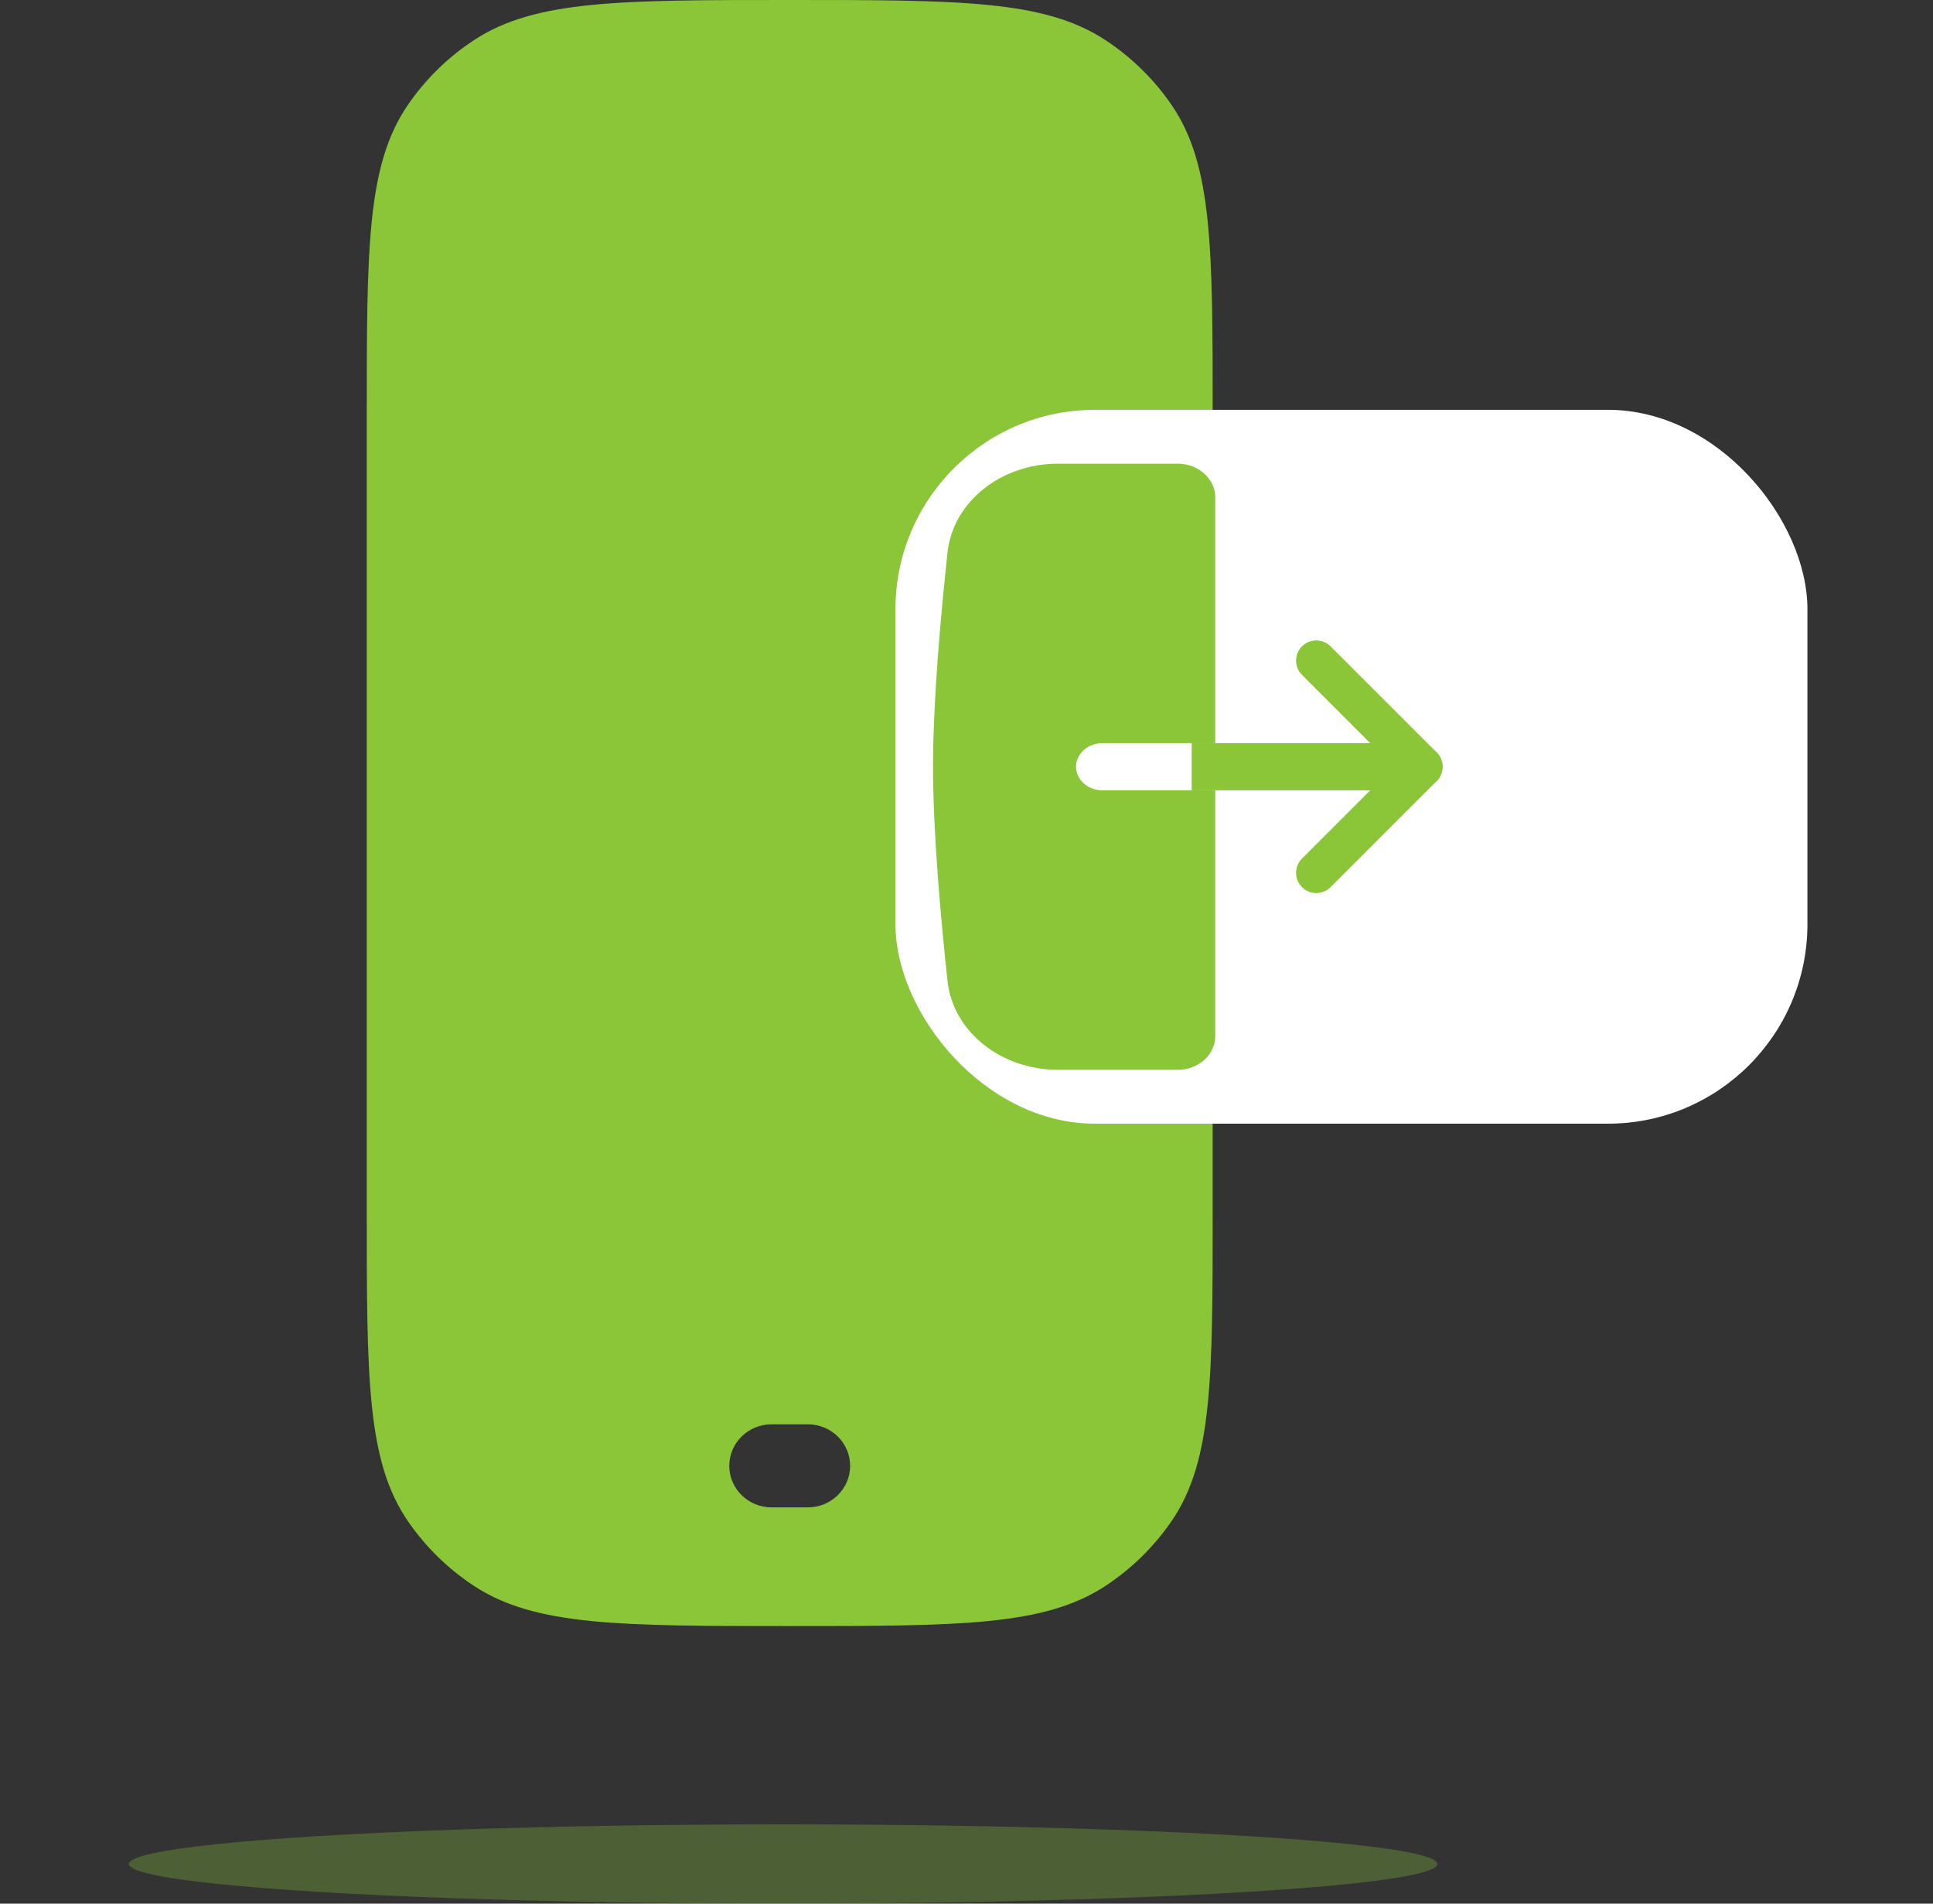 <svg width="65" height="64" viewBox="0 0 65 64" fill="none" xmlns="http://www.w3.org/2000/svg">
<rect x="0" y="0" width="65" height="64" fill="#333333" stroke="none"/>
<path fill-rule="evenodd" clip-rule="evenodd" d="M13.703 3.546C12.333 5.558 12.333 8.36 12.333 13.962V40.705C12.333 46.307 12.333 49.108 13.703 51.121C14.296 51.992 15.057 52.74 15.945 53.322C17.995 54.667 20.848 54.667 26.555 54.667C32.262 54.667 35.116 54.667 37.166 53.322C38.053 52.74 38.815 51.992 39.408 51.121C40.778 49.108 40.778 46.307 40.778 40.705V13.962C40.778 8.36 40.778 5.558 39.408 3.546C38.815 2.675 38.053 1.927 37.166 1.345C35.116 1.17419e-07 32.262 0 26.555 0C20.848 0 17.995 1.17419e-07 15.945 1.345C15.057 1.927 14.296 2.675 13.703 3.546ZM25.946 47.885C25.16 47.885 24.523 48.51 24.523 49.281C24.523 50.052 25.16 50.678 25.946 50.678H27.165C27.95 50.678 28.587 50.052 28.587 49.281C28.587 48.51 27.95 47.885 27.165 47.885H25.946Z" fill="#8BC639"/>
<ellipse cx="26.333" cy="62.667" rx="22" ry="1.333" fill="#8BC639" fill-opacity="0.3"/>
<rect x="30.111" y="13.778" width="30.667" height="24" rx="6.709" fill="white"/>
<path fill-rule="evenodd" clip-rule="evenodd" d="M48.31 26.258C48.045 26.523 47.615 26.523 47.349 26.258L43.782 22.69C43.516 22.425 43.516 21.995 43.782 21.73C44.047 21.465 44.477 21.465 44.742 21.73L48.31 25.297C48.575 25.563 48.575 25.993 48.31 26.258Z" fill="#8BC639"/>
<path fill-rule="evenodd" clip-rule="evenodd" d="M48.31 25.298C48.045 25.032 47.615 25.032 47.349 25.298L43.782 28.865C43.516 29.131 43.516 29.561 43.782 29.826C44.047 30.091 44.477 30.091 44.742 29.826L48.31 26.258C48.575 25.993 48.575 25.563 48.31 25.298Z" fill="#8BC639"/>
<path fill-rule="evenodd" clip-rule="evenodd" d="M47.318 26.57L40.073 26.57L40.073 24.985L47.318 24.985L47.318 26.57Z" fill="#8BC639"/>
<path fill-rule="evenodd" clip-rule="evenodd" d="M39.6 35.967L35.579 35.967C33.66 35.967 32.045 34.686 31.861 32.977C31.631 30.843 31.375 27.973 31.375 25.778C31.375 23.582 31.631 20.713 31.861 18.578C32.045 16.869 33.66 15.589 35.579 15.589L39.6 15.589C40.299 15.589 40.865 16.096 40.865 16.721L40.865 24.985L37.069 24.985C36.58 24.985 36.183 25.34 36.183 25.778C36.183 26.215 36.58 26.57 37.069 26.57L40.865 26.57L40.865 34.834C40.865 35.46 40.299 35.967 39.6 35.967Z" fill="#8BC639"/>
</svg>
